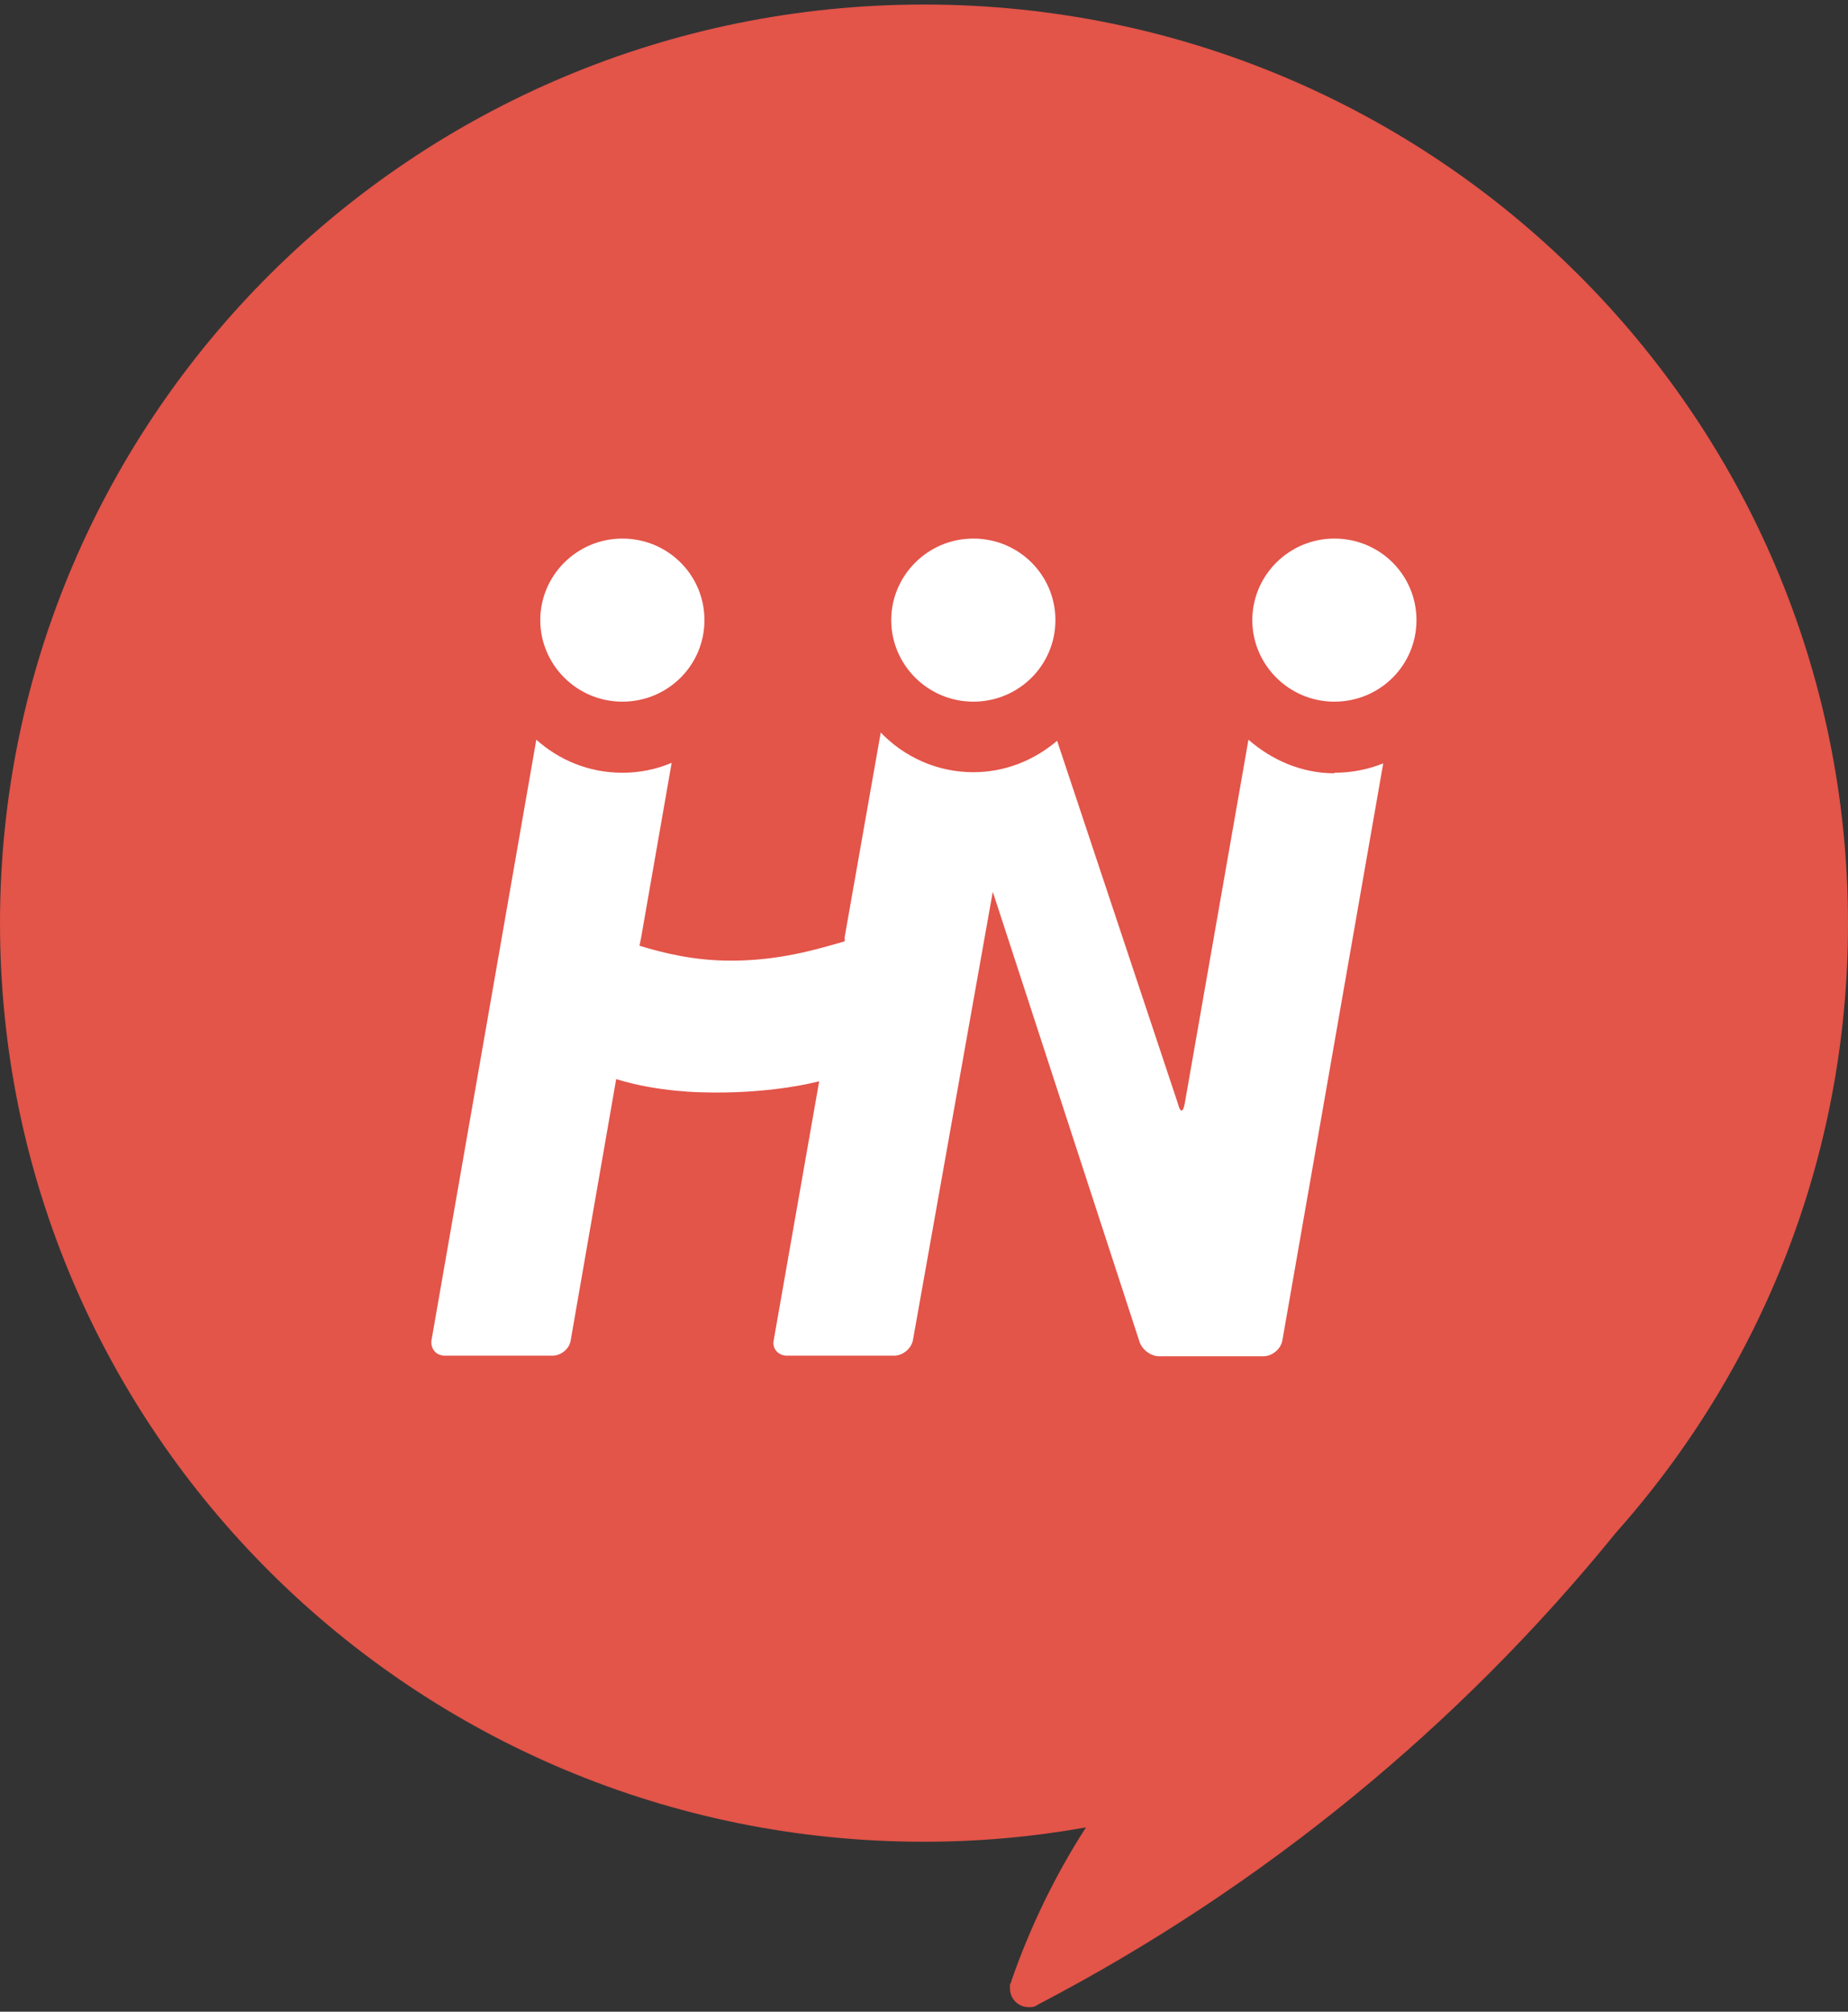 <svg width="102" height="111" viewBox="0 0 102 111" fill="none" xmlns="http://www.w3.org/2000/svg">
<rect x="0" y="0" width="102" height="111" fill="#333333" stroke="none"/>
<path d="M51 0.25C22.837 0.25 0 22.946 0 50.936C0 78.927 22.837 101.623 51 101.623C54.061 101.623 57.031 101.349 59.939 100.832C58.255 103.448 56.877 106.278 55.837 109.259C55.837 109.351 55.776 109.411 55.745 109.503C55.745 109.563 55.745 109.655 55.745 109.716C55.745 110.294 56.204 110.75 56.786 110.75C56.908 110.75 57.031 110.75 57.153 110.689C57.214 110.659 57.306 110.598 57.367 110.567C69.704 104.118 80.541 95.234 89.204 84.555C97.163 75.61 102 63.867 102 50.967C102 22.946 79.163 0.25 51 0.25Z" fill="#E35449"/>
<path d="M73.653 42.669C71.847 42.669 70.194 41.939 68.908 40.814L65.388 60.91C65.296 61.397 65.143 61.397 65.02 60.91L58.347 40.875C57.092 41.939 55.5 42.608 53.724 42.608C51.704 42.608 49.898 41.757 48.612 40.419L46.623 51.698V51.941C45.031 52.398 43.01 53.006 40.347 53.006C38.265 53.006 36.612 52.58 35.296 52.185L35.388 51.729L37.072 42.091C36.214 42.456 35.296 42.638 34.347 42.638C32.51 42.638 30.857 41.939 29.602 40.814L23.816 73.953C23.755 74.409 24.061 74.804 24.551 74.804H30.49C30.98 74.804 31.439 74.409 31.5 73.953L34.01 59.542C36.337 60.272 38.847 60.272 38.847 60.272C38.847 60.272 42.123 60.424 45.214 59.664L42.704 73.953C42.612 74.409 42.949 74.804 43.439 74.804H49.347C49.837 74.804 50.296 74.409 50.388 73.953L54.796 49.205L62.878 73.983C63 74.439 63.49 74.835 63.98 74.835H69.735C70.225 74.835 70.684 74.439 70.776 73.983L76.347 42.121C75.52 42.456 74.602 42.638 73.653 42.638V42.669Z" fill="white"/>
<path d="M34.351 29.717C36.861 29.717 38.882 31.724 38.882 34.217C38.882 36.71 36.861 38.716 34.351 38.716C31.841 38.716 29.82 36.679 29.82 34.217C29.82 31.754 31.841 29.717 34.351 29.717Z" fill="white"/>
<path d="M53.722 29.717C56.232 29.717 58.253 31.724 58.253 34.217C58.253 36.71 56.232 38.716 53.722 38.716C51.212 38.716 49.191 36.679 49.191 34.217C49.191 31.754 51.212 29.717 53.722 29.717Z" fill="white"/>
<path d="M73.652 29.717C76.162 29.717 78.182 31.724 78.182 34.217C78.182 36.71 76.162 38.716 73.652 38.716C71.141 38.716 69.121 36.679 69.121 34.217C69.121 31.754 71.141 29.717 73.652 29.717Z" fill="white"/>
</svg>

